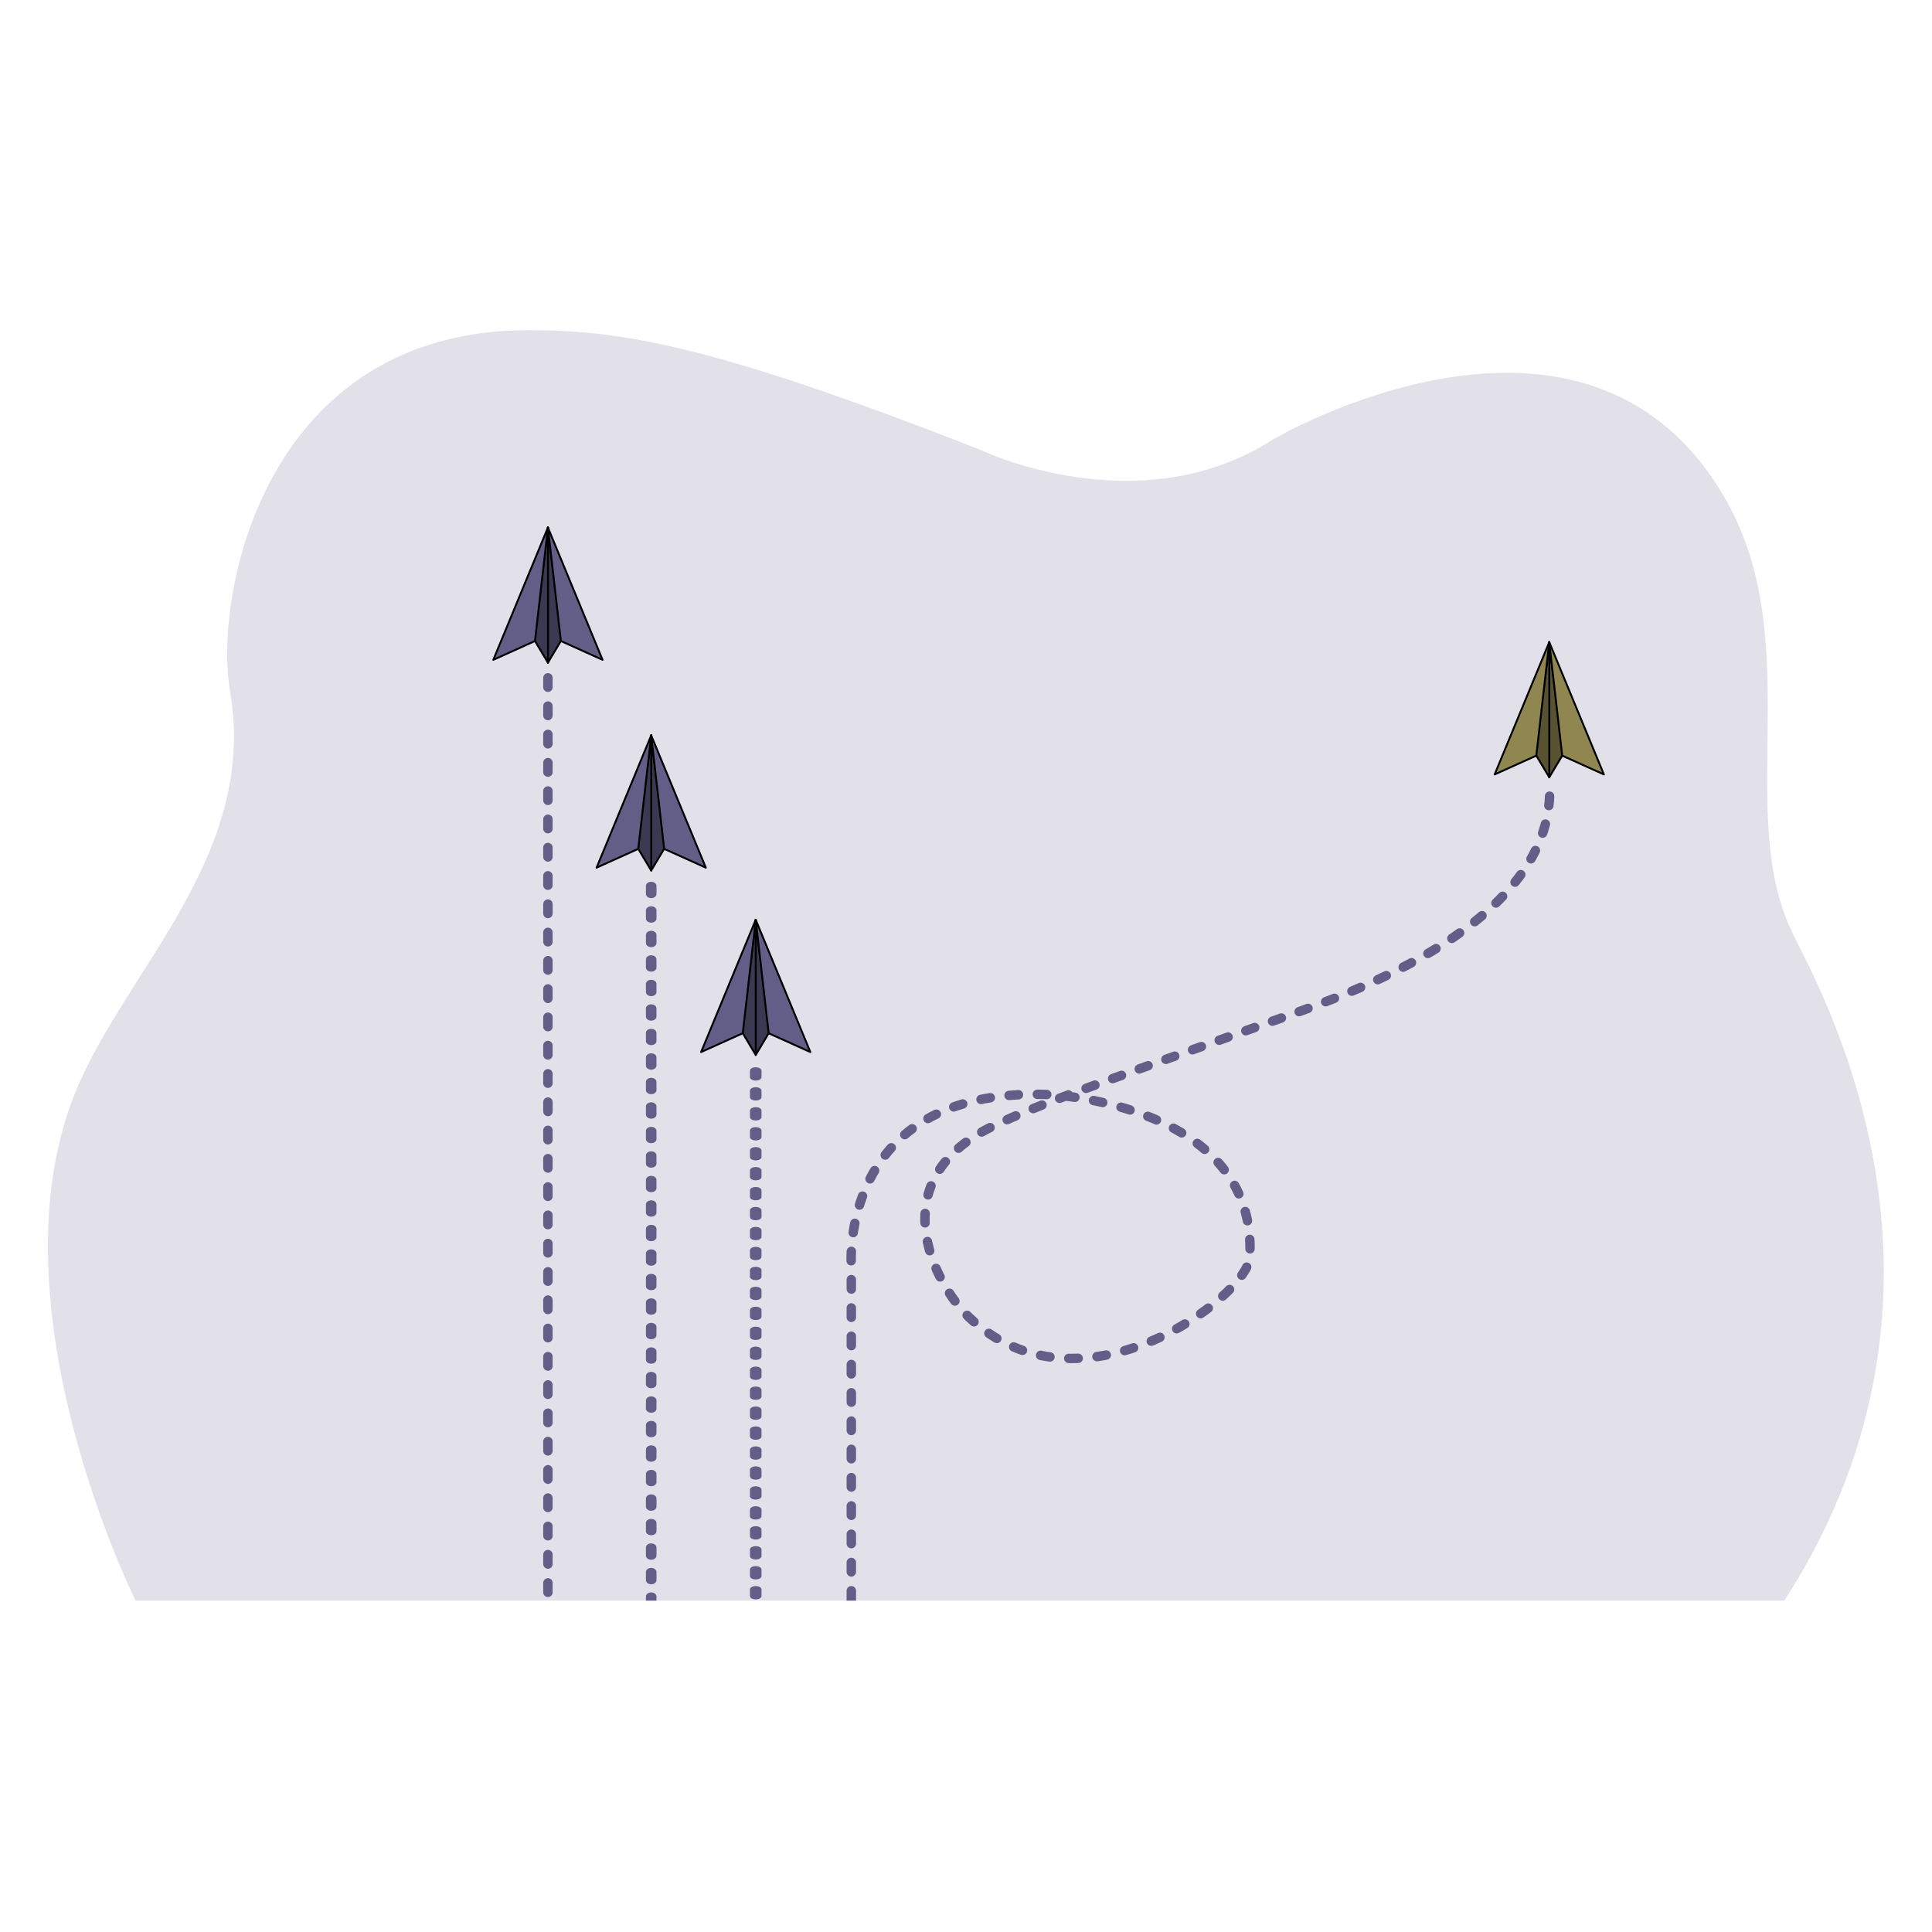 <svg xmlns="http://www.w3.org/2000/svg" xmlns:xlink="http://www.w3.org/1999/xlink" xmlns:serif="http://www.serif.com/" width="100%" height="100%" viewBox="0 0 1024 1024" xml:space="preserve" style="fill-rule:evenodd;clip-rule:evenodd;stroke-linecap:round;stroke-linejoin:round;stroke-miterlimit:1.5;">    <g transform="matrix(1.027,0,0,1.278,-20.451,-406.997)">        <path d="M89.876,982.277C89.876,982.277 14.619,861.086 58.236,772.615C83.416,721.54 153.293,673.831 138.656,605.252C129.942,564.424 157.003,455.397 292.612,455.397C339.097,455.397 386.325,460.911 526.546,505.25C526.546,505.25 607.943,536.533 677.201,500.573C677.201,500.573 835.879,425.606 908.823,523.247C953.296,582.777 914.665,655.034 944.844,705.142C958.988,728.627 1046.05,850.957 940.82,982.277L89.876,982.277Z" style="fill:rgb(226,225,234);"></path>        <clipPath id="_clip1">            <path d="M89.876,982.277C89.876,982.277 14.619,861.086 58.236,772.615C83.416,721.54 153.293,673.831 138.656,605.252C129.942,564.424 157.003,455.397 292.612,455.397C339.097,455.397 386.325,460.911 526.546,505.25C526.546,505.25 607.943,536.533 677.201,500.573C677.201,500.573 835.879,425.606 908.823,523.247C953.296,582.777 914.665,655.034 944.844,705.142C958.988,728.627 1046.05,850.957 940.82,982.277L89.876,982.277Z"></path>        </clipPath>        <g clip-path="url(#_clip1)">            <g transform="matrix(0.974,0,0,0.782,18.763,285.366)">                <path d="M291.509,401.797L291.509,890.966" style="fill:none;stroke:rgb(99,94,136);stroke-width:5px;stroke-dasharray:5,10,0,0;"></path>            </g>            <g transform="matrix(0.974,0,0,0.606,72.059,442.37)">                <path d="M291.509,401.797L291.509,890.966" style="fill:none;stroke:rgb(99,94,136);stroke-width:5.59px;stroke-dasharray:5.59,11.18,0,0;"></path>            </g>            <g transform="matrix(0.974,0,0,0.45,126.002,581.658)">                <path d="M291.509,401.797L291.509,890.966" style="fill:none;stroke:rgb(99,94,136);stroke-width:6.13px;stroke-dasharray:6.13,12.26,0,0;"></path>            </g>            <g transform="matrix(0.974,0,0,0.782,18.763,285.366)">                <path d="M452.262,890.966L452.262,713.615C452.262,713.615 445.108,619.766 555.034,622.744C571.251,623.183 667.787,633.139 663.386,709.139C662.183,729.91 573.387,797.093 514.499,740.791C496.764,723.835 466.028,667.502 529.537,638.516C550.944,628.745 560.862,624.806 681.167,581.851C716.84,569.114 823.237,532.191 822.324,460.652" style="fill:none;stroke:rgb(99,94,136);stroke-width:5px;stroke-dasharray:5,10,0,0;"></path>            </g>            <g transform="matrix(0.974,0,0,0.782,18.61,282.343)">                <g transform="matrix(1.322,0,0,1.322,291.645,325.936)">                    <path d="M0,54.249L0,0C0,0.58 5.577,44.926 5.577,44.926L0,54.249Z" style="fill:rgb(59,56,81);fill-rule:nonzero;stroke:black;stroke-width:0.76px;stroke-linecap:butt;stroke-miterlimit:2;"></path>                </g>                <g transform="matrix(1.322,0,0,1.322,320.609,325.936)">                    <path d="M0,53.089L-16.701,45.546L-21.907,0L0,53.089Z" style="fill:rgb(99,94,136);fill-rule:nonzero;stroke:black;stroke-width:0.76px;stroke-linecap:butt;stroke-miterlimit:2;"></path>                </g>                <g transform="matrix(1.322,0,0,1.322,291.687,325.936)">                    <path d="M0,54.249L0,0C0,0.58 -5.529,45.004 -5.529,45.004L0,54.249Z" style="fill:rgb(59,56,81);fill-rule:nonzero;stroke:black;stroke-width:0.76px;stroke-linecap:butt;stroke-miterlimit:2;"></path>                </g>                <g transform="matrix(1.322,0,0,1.322,262.723,325.936)">                    <path d="M0,53.089L16.701,45.546L21.907,0L0,53.089Z" style="fill:rgb(99,94,136);fill-rule:nonzero;stroke:black;stroke-width:0.76px;stroke-linecap:butt;stroke-miterlimit:2;"></path>                </g>            </g>            <g transform="matrix(0.974,0,0,0.782,71.907,368.544)">                <g transform="matrix(1.322,0,0,1.322,291.645,325.936)">                    <path d="M0,54.249L0,0C0,0.58 5.577,44.926 5.577,44.926L0,54.249Z" style="fill:rgb(59,56,81);fill-rule:nonzero;stroke:black;stroke-width:0.76px;stroke-linecap:butt;stroke-miterlimit:2;"></path>                </g>                <g transform="matrix(1.322,0,0,1.322,320.609,325.936)">                    <path d="M0,53.089L-16.701,45.546L-21.907,0L0,53.089Z" style="fill:rgb(99,94,136);fill-rule:nonzero;stroke:black;stroke-width:0.76px;stroke-linecap:butt;stroke-miterlimit:2;"></path>                </g>                <g transform="matrix(1.322,0,0,1.322,291.687,325.936)">                    <path d="M0,54.249L0,0C0,0.58 -5.529,45.004 -5.529,45.004L0,54.249Z" style="fill:rgb(59,56,81);fill-rule:nonzero;stroke:black;stroke-width:0.76px;stroke-linecap:butt;stroke-miterlimit:2;"></path>                </g>                <g transform="matrix(1.322,0,0,1.322,262.723,325.936)">                    <path d="M0,53.089L16.701,45.546L21.907,0L0,53.089Z" style="fill:rgb(99,94,136);fill-rule:nonzero;stroke:black;stroke-width:0.76px;stroke-linecap:butt;stroke-miterlimit:2;"></path>                </g>            </g>            <g transform="matrix(0.974,0,0,0.782,125.849,445.017)">                <g transform="matrix(1.322,0,0,1.322,291.645,325.936)">                    <path d="M0,54.249L0,0C0,0.58 5.577,44.926 5.577,44.926L0,54.249Z" style="fill:rgb(59,56,81);fill-rule:nonzero;stroke:black;stroke-width:0.76px;stroke-linecap:butt;stroke-miterlimit:2;"></path>                </g>                <g transform="matrix(1.322,0,0,1.322,320.609,325.936)">                    <path d="M0,53.089L-16.701,45.546L-21.907,0L0,53.089Z" style="fill:rgb(99,94,136);fill-rule:nonzero;stroke:black;stroke-width:0.76px;stroke-linecap:butt;stroke-miterlimit:2;"></path>                </g>                <g transform="matrix(1.322,0,0,1.322,291.687,325.936)">                    <path d="M0,54.249L0,0C0,0.58 -5.529,45.004 -5.529,45.004L0,54.249Z" style="fill:rgb(59,56,81);fill-rule:nonzero;stroke:black;stroke-width:0.76px;stroke-linecap:butt;stroke-miterlimit:2;"></path>                </g>                <g transform="matrix(1.322,0,0,1.322,262.723,325.936)">                    <path d="M0,53.089L16.701,45.546L21.907,0L0,53.089Z" style="fill:rgb(99,94,136);fill-rule:nonzero;stroke:black;stroke-width:0.76px;stroke-linecap:butt;stroke-miterlimit:2;"></path>                </g>            </g>            <g transform="matrix(0.974,0,0,0.782,535.385,329.882)">                <g transform="matrix(1.322,0,0,1.322,291.645,325.936)">                    <path d="M0,54.249L0,0C0,0.58 5.577,44.926 5.577,44.926L0,54.249Z" style="fill:rgb(87,82,48);fill-rule:nonzero;stroke:black;stroke-width:0.76px;stroke-linecap:butt;stroke-miterlimit:2;"></path>                </g>                <g transform="matrix(1.322,0,0,1.322,320.609,325.936)">                    <path d="M0,53.089L-16.701,45.546L-21.907,0L0,53.089Z" style="fill:rgb(143,135,79);fill-rule:nonzero;stroke:black;stroke-width:0.76px;stroke-linecap:butt;stroke-miterlimit:2;"></path>                </g>                <g transform="matrix(1.322,0,0,1.322,291.687,325.936)">                    <path d="M0,54.249L0,0C0,0.58 -5.529,45.004 -5.529,45.004L0,54.249Z" style="fill:rgb(87,82,48);fill-rule:nonzero;stroke:black;stroke-width:0.76px;stroke-linecap:butt;stroke-miterlimit:2;"></path>                </g>                <g transform="matrix(1.322,0,0,1.322,262.723,325.936)">                    <path d="M0,53.089L16.701,45.546L21.907,0L0,53.089Z" style="fill:rgb(143,135,79);fill-rule:nonzero;stroke:black;stroke-width:0.76px;stroke-linecap:butt;stroke-miterlimit:2;"></path>                </g>            </g>        </g>    </g></svg>